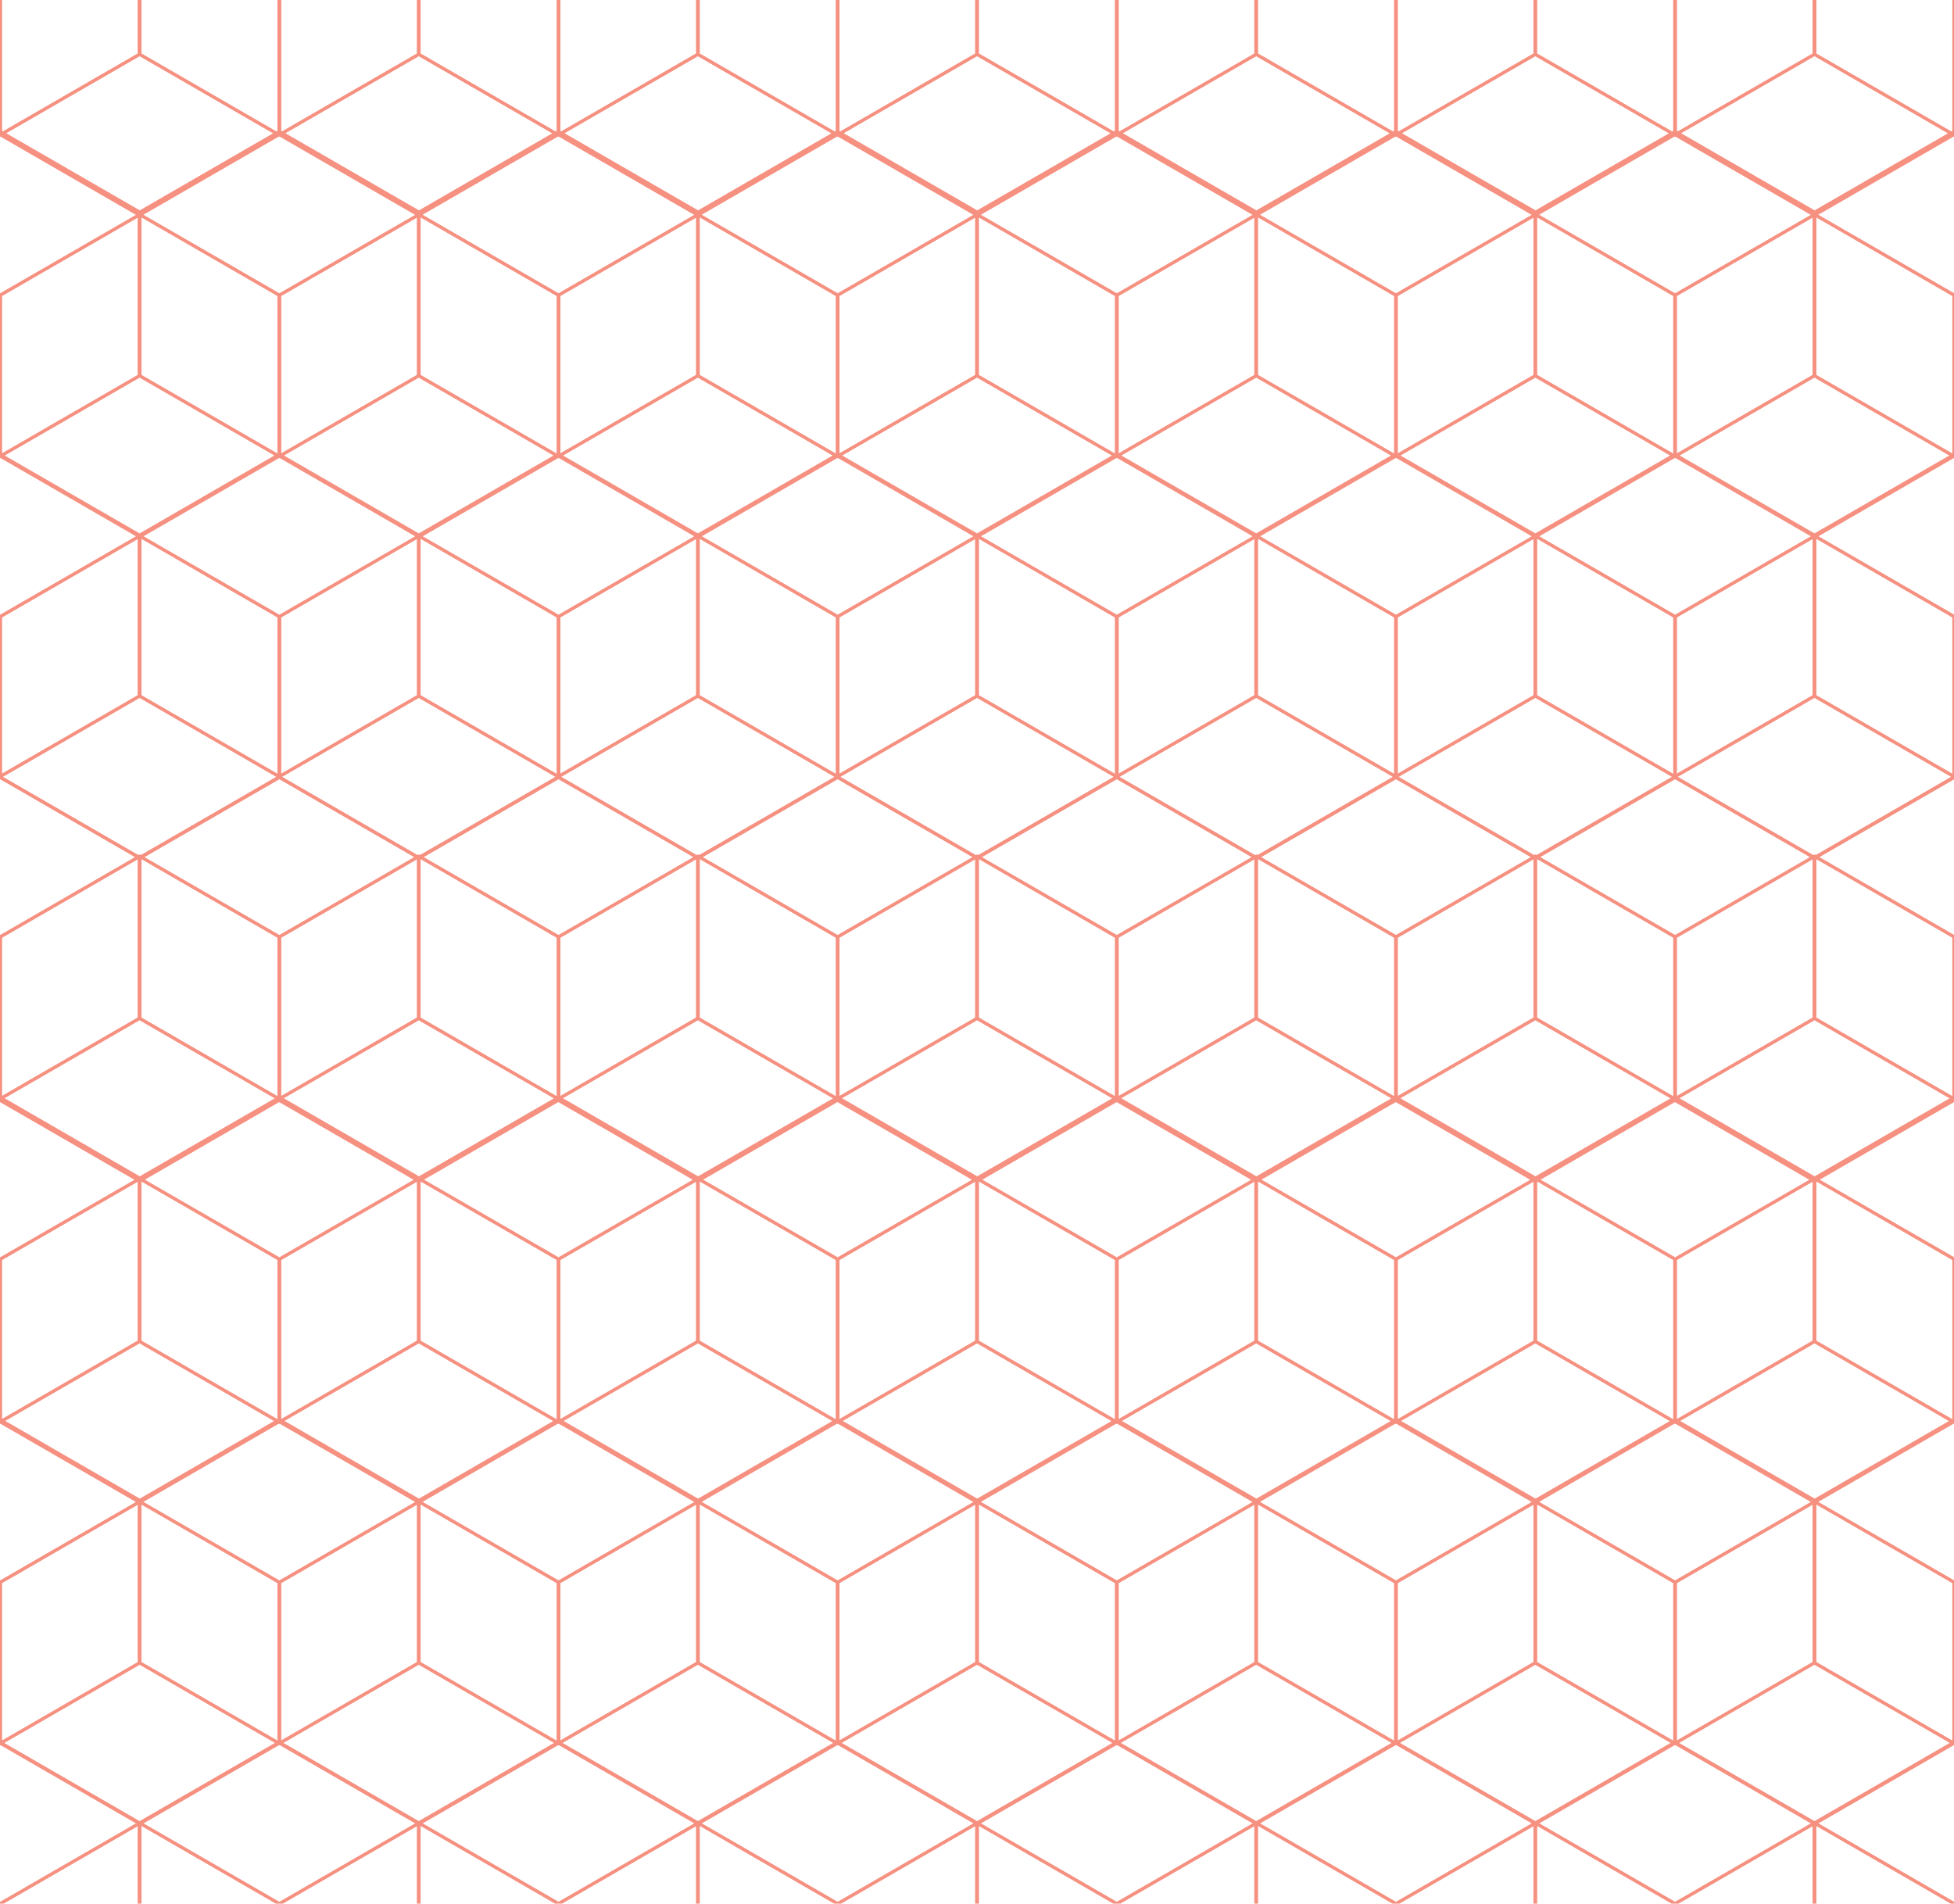 <svg xmlns="http://www.w3.org/2000/svg" xmlns:xlink="http://www.w3.org/1999/xlink" id="Layer_2" viewBox="0 0 291.5 283.98"><defs><style>.cls-1{clip-path:url(#clippath);}.cls-2{stroke-width:0px;}.cls-2,.cls-3{fill:none;}.cls-3{stroke:#f69080;stroke-miterlimit:10;stroke-width:.5px;}</style><clipPath id="clippath"><rect class="cls-2" width="291.5" height="283.98"></rect></clipPath></defs><g id="Layer_1-2"><g class="cls-1"><path class="cls-3" d="M291.5,19.66V-4.35l-20.79-12.01-20.79,12.01v24.01l20.79,12.01,20.79-12.01ZM291.5,68.03v-24.01l-20.79-12.01-20.79,12.01v24.01l20.79,12.01,20.79-12.01ZM291.5,115.98v-24.01l-20.79-12.01-20.79,12.01v24.01l20.79,12.01,20.79-12.01ZM291.5,163.76v-24.01l-20.79-12.01-20.79,12.01v24.01l20.79,12.01,20.79-12.01ZM291.5,211.84v-24.01l-20.79-12-20.79,12v24.01l20.79,12.01,20.79-12.01ZM291.5,260.04v-24.01l-20.79-12.01-20.79,12.01v24.01l20.79,12.01,20.79-12.01ZM291.5,307.99v-24.01l-20.79-12.01-20.79,12.01v24.01l20.79,12.01,20.79-12.01ZM249.86,19.66V-4.35l-20.79-12.01-20.79,12.01v24.01l20.79,12.01,20.79-12.01ZM249.86,68.03v-24.01l-20.79-12.01-20.79,12.01v24.01l20.79,12.01,20.79-12.01ZM249.86,115.98v-24.01l-20.79-12.01-20.79,12.01v24.01l20.79,12.01,20.79-12.01ZM249.86,163.76v-24.01l-20.79-12.01-20.79,12.01v24.01l20.79,12.01,20.79-12.01ZM249.86,211.84v-24.01l-20.79-12-20.79,12v24.01l20.79,12.01,20.79-12.01ZM249.86,260.04v-24.01l-20.79-12.01-20.79,12.01v24.01l20.79,12.01,20.79-12.01ZM249.86,307.99v-24.01l-20.79-12.01-20.79,12.01v24.01l20.79,12.01,20.79-12.01ZM312.3,8.12V-15.89l-20.79-12.01-20.79,12.01V8.12l20.79,12.01,20.79-12.01ZM312.3,56.07v-24.01l-20.79-12.01-20.79,12.01v24.01l20.79,12.01,20.79-12.01ZM312.3,103.85v-24.01l-20.79-12.01-20.79,12.01v24.01l20.79,12.01,20.79-12.01ZM312.3,151.94v-24.01l-20.79-12.01-20.79,12.01v24.01l20.79,12.01,20.79-12.01ZM312.3,200.14v-24.01l-20.79-12.01-20.79,12.01v24.01l20.79,12.01,20.79-12.01ZM312.3,248.08v-24.01l-20.79-12.01-20.79,12.01v24.01l20.79,12.01,20.79-12.01ZM312.3,295.95v-24.01l-20.79-12.01-20.79,12.01v24.01l20.79,12.01,20.79-12.01ZM270.65,8.12V-15.89l-20.79-12.01-20.79,12.01V8.12l20.79,12.01,20.79-12.01ZM270.65,56.07v-24.01l-20.79-12.01-20.79,12.01v24.01l20.79,12.01,20.79-12.01ZM270.65,103.85v-24.01l-20.79-12.01-20.79,12.01v24.01l20.79,12.01,20.79-12.01ZM270.65,151.94v-24.01l-20.79-12.01-20.79,12.01v24.01l20.79,12.01,20.79-12.01ZM270.65,200.14v-24.01l-20.79-12.01-20.79,12.01v24.01l20.79,12.01,20.79-12.01ZM270.65,248.08v-24.01l-20.79-12.01-20.79,12.01v24.01l20.79,12.01,20.79-12.01ZM270.65,295.95v-24.01l-20.79-12.01-20.79,12.01v24.01l20.79,12.01,20.79-12.01ZM208.22,19.66V-4.35l-20.79-12.01-20.79,12.01v24.01l20.79,12.01,20.79-12.01ZM208.22,68.03v-24.01l-20.79-12.01-20.79,12.01v24.01l20.79,12.01,20.79-12.01ZM208.22,115.98v-24.01l-20.79-12.01-20.79,12.01v24.01l20.79,12.01,20.79-12.01ZM208.22,163.76v-24.01l-20.79-12.01-20.79,12.01v24.01l20.79,12.01,20.79-12.01ZM208.22,211.84v-24.01l-20.79-12-20.79,12v24.01l20.79,12.01,20.79-12.01ZM208.22,260.04v-24.01l-20.79-12.01-20.79,12.01v24.01l20.79,12.01,20.79-12.01ZM208.22,307.99v-24.01l-20.79-12.01-20.79,12.01v24.01l20.79,12.01,20.79-12.01ZM166.57,19.66V-4.35l-20.79-12.01-20.79,12.01v24.01l20.79,12.01,20.79-12.01ZM166.57,68.03v-24.01l-20.79-12.01-20.79,12.01v24.01l20.79,12.01,20.79-12.01ZM166.57,115.98v-24.01l-20.79-12.01-20.79,12.01v24.01l20.79,12.01,20.79-12.01ZM166.57,163.76v-24.01l-20.79-12.01-20.79,12.01v24.01l20.79,12.01,20.79-12.01ZM166.57,211.84v-24.01l-20.79-12-20.79,12v24.01l20.79,12.01,20.79-12.01ZM166.57,260.04v-24.01l-20.79-12.01-20.79,12.01v24.01l20.79,12.01,20.79-12.01ZM166.57,307.99v-24.01l-20.79-12.01-20.79,12.01v24.01l20.79,12.01,20.79-12.01ZM229.01,8.12V-15.89l-20.79-12.01-20.79,12.01V8.12l20.79,12.01,20.79-12.01ZM229.01,56.07v-24.01l-20.79-12.01-20.79,12.01v24.01l20.79,12.01,20.79-12.01ZM229.01,103.85v-24.01l-20.79-12.01-20.79,12.01v24.01l20.79,12.01,20.79-12.01ZM229.01,151.94v-24.01l-20.79-12.01-20.79,12.01v24.01l20.79,12.01,20.79-12.01ZM229.01,200.14v-24.01l-20.79-12.01-20.79,12.01v24.01l20.79,12.01,20.79-12.01ZM229.01,248.08v-24.01l-20.79-12.01-20.79,12.01v24.01l20.79,12.01,20.79-12.01ZM229.01,295.95v-24.01l-20.79-12.01-20.79,12.01v24.01l20.79,12.01,20.79-12.01ZM187.37,8.12V-15.89l-20.79-12.01-20.79,12.01V8.12l20.79,12.01,20.79-12.01ZM187.37,56.07v-24.01l-20.79-12.01-20.79,12.01v24.01l20.79,12.01,20.79-12.01ZM187.37,103.85v-24.01l-20.79-12.01-20.79,12.01v24.01l20.79,12.01,20.79-12.01ZM187.37,151.94v-24.01l-20.79-12.01-20.79,12.01v24.01l20.79,12.01,20.79-12.01ZM187.37,200.14v-24.01l-20.79-12.01-20.79,12.01v24.01l20.79,12.01,20.79-12.01ZM187.37,248.08v-24.01l-20.79-12.01-20.79,12.01v24.01l20.79,12.01,20.79-12.01ZM187.37,295.95v-24.01l-20.79-12.01-20.79,12.01v24.01l20.79,12.01,20.79-12.01ZM124.93,19.66V-4.35l-20.79-12.01-20.79,12.01v24.01l20.79,12.01,20.79-12.01ZM124.93,68.03v-24.01l-20.79-12.01-20.79,12.01v24.01l20.79,12.01,20.79-12.01ZM124.93,115.98v-24.01l-20.79-12.01-20.79,12.01v24.01l20.79,12.01,20.79-12.01ZM124.93,163.76v-24.01l-20.79-12.01-20.79,12.01v24.01l20.79,12.01,20.79-12.01ZM124.93,211.84v-24.01l-20.79-12-20.79,12v24.01l20.79,12.01,20.79-12.01ZM124.93,260.04v-24.01l-20.79-12.01-20.79,12.01v24.01l20.79,12.01,20.79-12.01ZM124.93,307.99v-24.01l-20.79-12.01-20.79,12.01v24.01l20.79,12.01,20.79-12.01ZM83.29,19.66V-4.35l-20.79-12.01-20.79,12.01v24.01l20.79,12.01,20.79-12.01ZM83.29,68.03v-24.01l-20.79-12.01-20.79,12.01v24.01l20.79,12.01,20.79-12.01ZM83.29,115.98v-24.01l-20.79-12.01-20.79,12.01v24.01l20.79,12.01,20.79-12.01ZM83.29,163.76v-24.01l-20.79-12.01-20.79,12.01v24.01l20.79,12.01,20.79-12.01ZM83.29,211.84v-24.01l-20.79-12-20.79,12v24.01l20.79,12.01,20.79-12.01ZM83.29,260.04v-24.01l-20.79-12.01-20.79,12.01v24.01l20.79,12.01,20.79-12.01ZM83.29,307.99v-24.01l-20.79-12.01-20.79,12.01v24.01l20.79,12.01,20.79-12.01ZM145.72,8.12V-15.89l-20.79-12.01-20.79,12.01V8.12l20.79,12.01,20.79-12.01ZM145.72,56.07v-24.01l-20.79-12.01-20.79,12.01v24.01l20.79,12.01,20.79-12.01ZM145.72,103.85v-24.01l-20.79-12.01-20.79,12.01v24.01l20.79,12.01,20.79-12.01ZM145.72,151.94v-24.01l-20.79-12.01-20.79,12.01v24.01l20.79,12.01,20.79-12.01ZM145.72,200.14v-24.01l-20.79-12.01-20.79,12.01v24.01l20.79,12.01,20.79-12.01ZM145.72,248.08v-24.01l-20.79-12.01-20.79,12.01v24.01l20.79,12.01,20.79-12.01ZM145.72,295.95v-24.01l-20.79-12.01-20.79,12.01v24.01l20.79,12.01,20.79-12.01ZM104.08,8.12V-15.89l-20.79-12.01-20.79,12.01V8.12l20.79,12.01,20.79-12.01ZM104.08,56.07v-24.01l-20.79-12.01-20.79,12.01v24.01l20.79,12.01,20.79-12.01ZM104.08,103.85v-24.01l-20.79-12.01-20.79,12.01v24.01l20.79,12.01,20.79-12.01ZM104.08,151.94v-24.01l-20.79-12.01-20.79,12.01v24.01l20.79,12.01,20.79-12.01ZM104.08,200.14v-24.01l-20.79-12.01-20.79,12.01v24.01l20.79,12.01,20.79-12.01ZM104.08,248.08v-24.01l-20.79-12.01-20.79,12.01v24.01l20.79,12.01,20.79-12.01ZM104.08,295.95v-24.01l-20.79-12.01-20.79,12.01v24.01l20.79,12.01,20.79-12.01ZM41.64,19.66V-4.35l-20.79-12.01L.06-4.35v24.01l20.79,12.01,20.79-12.01ZM41.64,68.03v-24.01l-20.79-12.01L.06,44.02v24.01l20.79,12.01,20.79-12.01ZM41.64,115.98v-24.01l-20.79-12.01L.06,91.97v24.01l20.79,12.01,20.79-12.01ZM41.64,163.76v-24.01l-20.79-12.01L.06,139.75v24.01l20.79,12.01,20.79-12.01ZM41.64,211.84v-24.01l-20.79-12L.06,187.83v24.01l20.79,12.01,20.79-12.01ZM41.64,260.04v-24.01l-20.79-12.01L.06,236.03v24.01l20.79,12.01,20.79-12.01ZM41.64,307.99v-24.01l-20.79-12.01L.06,283.98v24.01l20.79,12.01,20.79-12.01ZM0,19.66V-4.35l-20.79-12.01-20.79,12.01v24.01l20.79,12.01L0,19.66ZM0,68.03v-24.01l-20.79-12.01-20.79,12.01v24.01l20.79,12.01L0,68.03ZM0,115.98v-24.01l-20.79-12.01-20.79,12.01v24.01l20.79,12.01L0,115.98ZM0,163.76v-24.01l-20.79-12.01-20.79,12.01v24.01l20.79,12.01L0,163.76ZM0,211.84v-24.01l-20.79-12-20.79,12v24.01l20.79,12.01L0,211.84ZM0,260.04v-24.01l-20.79-12.01-20.79,12.01v24.01l20.79,12.01,20.79-12.01ZM0,307.99v-24.01l-20.79-12.01-20.79,12.01v24.01l20.79,12.01,20.79-12.01ZM62.44,8.12V-15.89l-20.79-12.01-20.79,12.01V8.12l20.79,12.01,20.79-12.01ZM62.44,56.07v-24.01l-20.79-12.01-20.79,12.01v24.01l20.79,12.01,20.79-12.01ZM62.44,103.85v-24.01l-20.79-12.01-20.79,12.01v24.01l20.79,12.01,20.79-12.01ZM62.44,151.94v-24.01l-20.79-12.01-20.79,12.01v24.01l20.79,12.01,20.79-12.01ZM62.44,200.14v-24.01l-20.79-12.01-20.79,12.01v24.01l20.79,12.01,20.79-12.01ZM62.44,248.08v-24.01l-20.79-12.01-20.79,12.01v24.01l20.79,12.01,20.79-12.01ZM62.44,295.95v-24.01l-20.79-12.01-20.79,12.01v24.01l20.79,12.01,20.79-12.01ZM20.79,8.12V-15.89L0-27.89l-20.79,12.01V8.12L0,20.13l20.79-12.01ZM20.79,56.07v-24.01L0,20.05l-20.79,12.01v24.01L0,68.08l20.79-12.01ZM20.79,103.85v-24.01L0,67.84l-20.79,12.01v24.01L0,115.86l20.79-12.01ZM20.79,151.94v-24.01L0,115.92l-20.79,12.01v24.01L0,163.94l20.79-12.01ZM20.79,200.14v-24.01L0,164.12l-20.79,12.01v24.01L0,212.14l20.79-12.01ZM20.79,248.08v-24.01L0,212.07l-20.79,12.01v24.01l20.79,12.01,20.79-12.01ZM20.79,295.95v-24.01l-20.79-12.01-20.79,12.01v24.01l20.79,12.01,20.79-12.01Z"></path></g></g></svg>